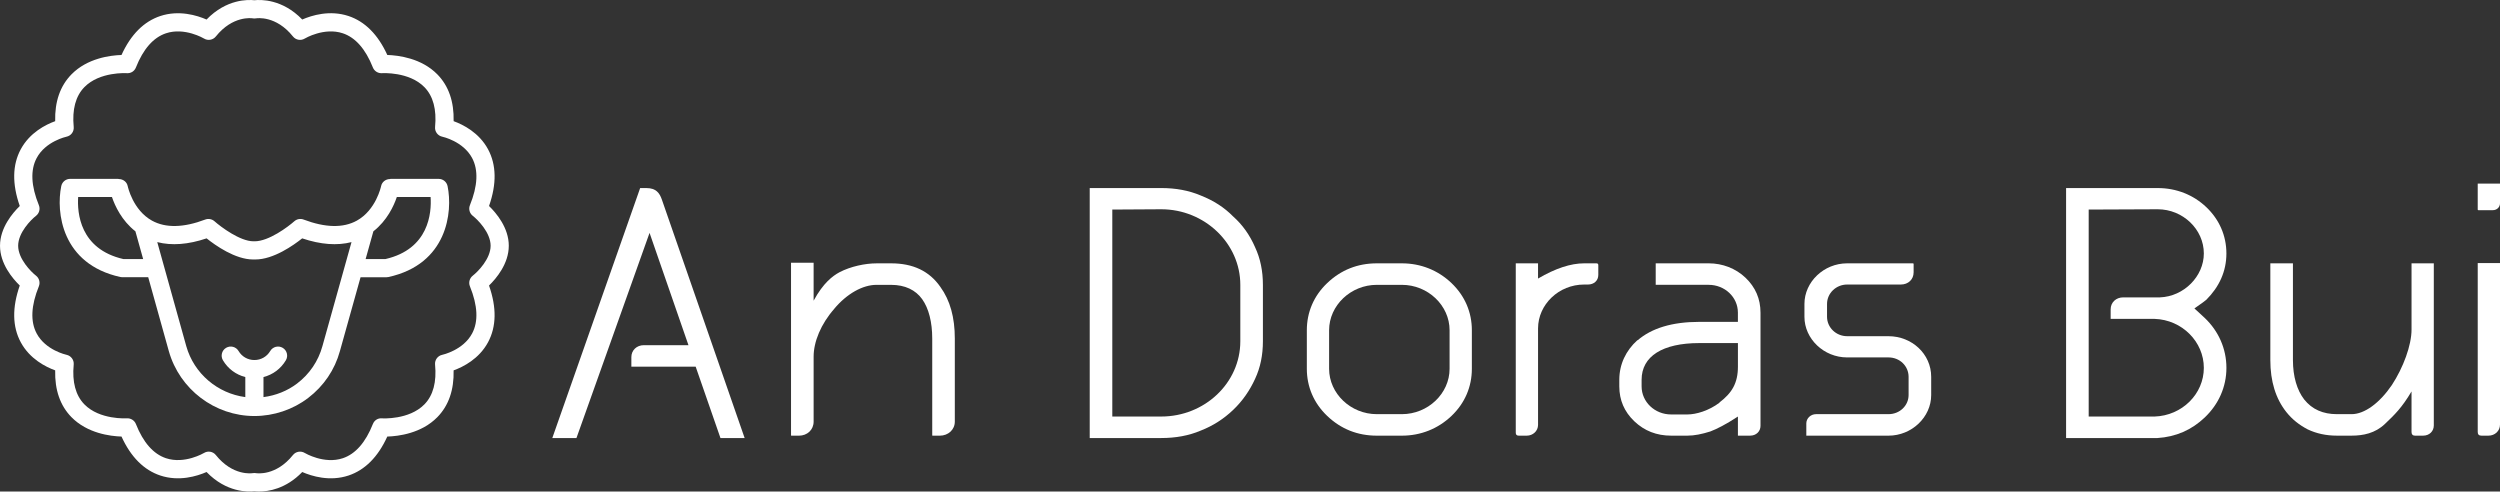<svg xmlns="http://www.w3.org/2000/svg" id="Layer_1" width="2022.43" height="397.62" viewBox="0 0 2022.43 397.62"><rect x="0" y="0" width="2022.43" height="397.62" fill="#333333" stroke="none"/><defs><style>      .st0 {        fill: #fff;      }    </style></defs><g><path class="st0" d="M411.6,198.81c0-14.51-10.06-26.41-15.98-32.16,6.25-17.85,5.99-33.27-.79-45.87-7.28-13.52-20.18-19.98-27.86-22.76.39-15.82-4.03-28.54-13.17-37.86-12.86-13.11-31.4-15.4-40.48-15.69-7.52-16.49-18.07-27.09-31.4-31.52-15.18-5.03-29.72-.52-37.41,2.84C228.42-.87,210.86-.37,205.8.2c-5.05-.57-22.62-1.07-38.7,15.6-7.69-3.36-22.27-7.86-37.41-2.84-13.34,4.43-23.88,15.02-31.4,31.52-9.09.28-27.63,2.58-40.48,15.69-9.14,9.32-13.56,22.03-13.17,37.86-7.69,2.78-20.59,9.24-27.86,22.76-6.78,12.6-7.04,28.01-.79,45.87-5.91,5.75-15.98,17.65-15.98,32.16s10.06,26.41,15.98,32.16c-6.25,17.85-5.99,33.27.79,45.87,7.28,13.52,20.18,19.98,27.86,22.76-.39,15.82,4.03,28.54,13.17,37.86,12.86,13.11,31.4,15.4,40.48,15.69,7.52,16.49,18.07,27.09,31.4,31.52,15.17,5.04,29.72.53,37.41-2.84,16.09,16.67,33.66,16.16,38.7,15.6.9.1,2.18.2,3.79.2,7.44,0,21.69-2.09,34.91-15.79,7.69,3.36,22.26,7.87,37.41,2.84,13.34-4.43,23.88-15.02,31.4-31.52,9.09-.28,27.63-2.58,40.48-15.69,9.14-9.32,13.56-22.03,13.17-37.86,7.69-2.78,20.59-9.24,27.86-22.76,6.78-12.6,7.04-28.01.79-45.87,5.91-5.75,15.98-17.65,15.98-32.16ZM382.47,223.01c-2.61,2.02-3.57,5.53-2.33,8.59,6.35,15.64,6.96,28.47,1.79,38.16-7.24,13.59-23.96,17.23-24.1,17.26-3.7.74-6.23,4.15-5.87,7.91,1.35,14.11-1.55,24.94-8.61,32.18-12.4,12.7-34.12,11.34-34.32,11.31-3.42-.28-6.21,1.63-7.39,4.62-5.91,14.91-14.08,24.21-24.26,27.63-15.15,5.09-30.67-4.14-30.8-4.22-3.17-1.94-7.27-1.23-9.59,1.66-13.73,17.14-29.24,14.76-29.81,14.67-.44-.09-.9-.13-1.36-.13s-.9.04-1.33.11c-.65.11-16.14,2.51-29.89-14.66-2.32-2.89-6.42-3.6-9.59-1.66-.16.1-15.65,9.25-30.69,4.25-10.24-3.4-18.44-12.71-24.37-27.67-1.18-2.98-4.19-4.81-7.37-4.62-.19.02-21.96,1.38-34.34-11.31-7.06-7.24-9.96-18.07-8.61-32.18.36-3.73-2.17-7.13-5.84-7.9-.17-.03-16.89-3.66-24.13-17.26-5.16-9.69-4.56-22.52,1.79-38.16,1.23-3.05.28-6.56-2.31-8.58-4.02-3.13-14.44-13.57-14.44-24.21s10.42-21.09,14.43-24.2c2.61-2.02,3.57-5.53,2.33-8.59-6.35-15.64-6.96-28.47-1.79-38.16,7.24-13.59,23.96-17.23,24.1-17.26,3.7-.74,6.23-4.15,5.87-7.91-1.35-14.11,1.55-24.94,8.61-32.18,12.4-12.71,34.12-11.32,34.32-11.31,3.37.25,6.21-1.63,7.39-4.62,5.91-14.91,14.08-24.21,24.26-27.63,15.12-5.1,30.67,4.14,30.8,4.22,3.17,1.95,7.27,1.23,9.59-1.66,13.73-17.14,29.23-14.77,29.81-14.67.86.17,1.83.16,2.69.01.65-.1,16.14-2.51,29.89,14.66,2.32,2.9,6.42,3.61,9.59,1.66.15-.1,15.64-9.26,30.69-4.25,10.24,3.4,18.44,12.71,24.37,27.67,1.18,2.98,4.2,4.83,7.37,4.62.2-.02,21.96-1.38,34.34,11.31,7.06,7.24,9.96,18.07,8.61,32.18-.36,3.73,2.17,7.13,5.84,7.9.17.03,16.89,3.66,24.13,17.26,5.16,9.69,4.56,22.52-1.79,38.16-1.23,3.05-.28,6.56,2.31,8.58,4.02,3.13,14.44,13.57,14.44,24.21s-10.42,21.09-14.43,24.2Z"></path><path class="st0" d="M354.86,144.69h-38.72c-.27,0-.5.13-.77.16-3.37.06-6.39,2.32-7.08,5.76-.04.19-4.07,19.28-19.65,27.89-10.98,6.06-25.46,5.76-43.06-.89-2.56-.97-5.44-.43-7.48,1.38-5.1,4.51-20.66,16.21-32.09,16.21-.05,0-.38,0-.75,0-.22,0-.18,0-.22,0-10.87,0-26.44-11.69-31.53-16.21-2.04-1.8-4.92-2.34-7.48-1.38-17.59,6.66-32.07,6.95-43.06.89-15.53-8.57-19.58-27.56-19.65-27.89-.68-3.46-3.73-5.72-7.12-5.77-.25-.03-.47-.15-.73-.15h-38.72c-3.49,0-6.49,2.45-7.2,5.86-4.31,20.87.14,63.1,47.85,73.55.52.11,1.04.17,1.57.17h20.93l16.66,59.75c8.72,30.93,37.2,52.53,69.25,52.53,15.68,0,31.12-5.19,43.47-14.61,12.63-9.64,21.53-22.76,25.7-37.93l16.7-59.73h20.97c.53,0,1.06-.06,1.57-.17,47.71-10.45,52.16-52.68,47.85-73.55-.71-3.41-3.71-5.86-7.2-5.86ZM99.78,209.57c-35.3-8.14-37.38-37.48-36.55-50.18h27.34c2.4,7.1,7.86,19.05,18.97,27.74l6.26,22.44h-16.02ZM260.81,280.07c-3.32,12.07-10.4,22.51-20.46,30.18-7.87,6-17.34,9.72-27.2,11v-16.22c7.52-1.9,14.01-6.67,18.11-13.58,2.07-3.49.92-8-2.58-10.07-3.5-2.07-8-.91-10.07,2.58-2.71,4.57-7.5,7.3-12.81,7.3s-10.11-2.73-12.81-7.3c-2.06-3.49-6.56-4.65-10.07-2.58-3.5,2.07-4.64,6.58-2.58,10.07,4.1,6.91,10.59,11.68,18.11,13.58v16.21c-22.4-2.95-41.49-18.99-47.75-41.18l-23.48-84.2c11.62,2.99,24.98,2,39.91-3.03,7.03,5.62,23.13,17.08,37.63,17.08h1.79c14.71,0,30.87-11.46,37.91-17.08,14.93,5.03,28.28,6.02,39.9,3.03l-23.55,84.22ZM311.82,209.57h-16.04l6.27-22.44c11.11-8.69,16.57-20.64,18.97-27.74h27.33c.84,12.71-1.25,42.05-36.54,50.18Z"></path></g><g><path class="st0" d="M602.37,354.37h-19.54l-20.05-57.74h-52.03v-7.73c0-5.56,4.31-9.67,10.15-9.67h36.04l-31.47-90.84-59.14,165.98h-19.54l71.07-202.23h5.08c7.87,0,10.66,4.11,12.44,9.18l67.01,193.04Z"></path><path class="st0" d="M720.89,213.03c17.77,0,30.97,6.28,39.85,19.09,7.87,10.87,11.68,24.64,11.68,41.8v67.17c0,6.52-5.33,11.36-12.18,11.36h-5.58c-.25,0-.51,0-.51-.24v-78.28c0-13.29-2.79-24.4-8.12-31.89-5.33-7.49-13.96-11.6-25.13-11.6h-11.93c-10.91,0-23.86,7.01-34.27,19.57l.25-.24c-10.91,12.32-16.75,26.82-16.75,38.66v52.67c0,6.52-5.08,11.36-11.93,11.36h-5.84c-.25,0-.51,0-.51-.24v-139.65h18.27v30.68c7.87-14.5,15.48-20.05,20.81-22.95,9.14-4.83,21.07-7.25,29.95-7.25h11.93Z"></path><path class="st0" d="M1015.31,199.98c4.31,9.18,6.35,19.33,6.35,30.44v45.66c0,11.11-2.03,21.26-6.35,30.44-4.31,9.42-10.15,17.88-17.77,25.13-7.62,7.25-16.24,12.8-26.14,16.67-9.64,4.11-20.3,6.04-31.98,6.04h-57.87v-202.23h57.87c11.68,0,22.34,1.93,31.98,6.04,10.41,4.11,19.04,9.66,26.14,16.91,7.61,6.76,13.45,14.98,17.77,24.89ZM1003.38,230.42c0-33.58-28.93-61.13-63.96-61.13l-39.6.24v167.43h39.6c35.03,0,63.96-27.06,63.96-60.89v-45.66Z"></path><path class="st0" d="M1134.09,213.03c15.23,0,29.19,5.56,40.1,15.95,10.91,10.39,16.5,23.68,16.5,38.17v31.17c0,14.5-5.58,27.79-16.5,38.17-10.91,10.39-24.87,15.95-40.1,15.95h-20.3c-15.48,0-28.94-5.32-40.1-15.95-10.91-10.39-16.5-23.68-16.5-38.17v-31.17c0-14.5,5.58-27.79,16.5-38.17,11.17-10.63,24.62-15.95,40.1-15.95h20.3ZM1172.67,267.15c0-20.05-17.51-36.72-38.58-36.72h-20.3c-21.07,0-38.58,16.67-38.58,36.72v31.17c0,20.05,17.51,36.72,38.58,36.72h20.3c21.07,0,38.58-16.67,38.58-36.72v-31.17Z"></path><path class="st0" d="M1291.46,213.03c1.02,0,1.52.48,1.52,1.45v7.97c0,4.59-3.55,7.73-8.38,7.73h-3.05c-20.56,0-37.31,16.19-37.31,35.52v78.04c0,4.83-4.06,8.7-9.14,8.7h-6.35c-1.78,0-2.54-.73-2.54-2.42v-136.99h18.02v12.32c13.96-8.21,26.4-12.32,37.31-12.32h9.9Z"></path><path class="st0" d="M1424.2,252.89v91.57c0,4.59-3.55,7.97-8.38,7.97h-9.9v-15.46c-9.9,6.52-17.26,10.15-22.34,12.08-6.85,2.17-12.94,3.38-18.53,3.38h-13.2c-11.68,0-21.57-3.87-29.7-11.6s-12.18-17.15-12.18-28.27v-5.31c0-12.56,5.33-23.68,14.72-32.13v.24c11.42-9.91,28.17-14.98,50-14.98h31.22v-7.49c0-12.56-10.66-22.47-23.6-22.47h-42.89v-17.4h42.89c11.17,0,21.83,4.11,29.7,11.6,8.12,7.73,12.18,17.15,12.18,28.27ZM1405.93,277.54h-31.22c-29.7,0-46.7,10.63-46.7,29.72v5.31c0,12.56,10.66,22.71,23.86,22.71h13.2c6.85,0,17.26-2.9,26.14-9.67h-.25c10.15-7.73,14.97-15.7,14.97-28.99v-19.09Z"></path><path class="st0" d="M1527.76,271.98c18.78,0,34.52,14.25,34.52,32.86v14.74c0,17.88-15.74,32.86-34.52,32.86h-66.5v-9.91c0-4.11,3.55-7.49,7.87-7.49h58.63c9.14,0,16.24-7.01,16.24-15.46v-14.74c0-8.7-7.11-15.7-16.24-15.7h-33.5c-18.78,0-34.52-14.98-34.52-32.86v-10.39c0-17.88,15.74-32.86,34.52-32.86h53.3c.25,0,.51.24.51.48v6.76c0,5.8-4.32,9.91-10.41,9.91h-43.4c-8.88,0-16.24,7.01-16.24,15.7v10.39c0,8.7,7.36,15.7,16.24,15.7h33.5Z"></path><path class="st0" d="M1784.87,242.5c-.76.72-4.06,3.14-9.65,7.01l8.38,7.73c11.17,10.63,17.51,24.89,17.51,40.35s-6.35,29.48-17.51,40.11c-10.66,10.15-23.35,15.7-38.33,16.67h-73.86v-202.23h74.11c15.23,0,28.93,5.56,39.34,15.46,10.41,9.91,16.24,22.95,16.24,37.45s-5.84,27.06-16.24,37.45ZM1742.99,336.97c22.34-.73,39.85-18.36,39.85-39.38s-17.51-38.9-39.85-39.62h-35.53v-7.73c0-5.56,4.32-9.67,10.15-9.67h29.7c19.54-.72,35.53-17.15,35.53-35.52,0-19.57-17-35.76-37.31-35.76l-55.84.24v167.43h53.3Z"></path><path class="st0" d="M1950.86,213.03h18.02v131.19c0,4.59-3.55,8.21-8.63,8.21h-6.6c-1.78,0-2.79-.97-2.79-2.9v-32.86c-7.87,13.29-13.71,18.85-21.57,26.34-7.87,7.49-17.51,9.42-26.9,9.42h-11.93c-8.63,0-16.5-1.69-23.61-5.07-6.85-3.62-12.44-7.97-17.26-14.01-8.63-10.87-12.95-24.88-12.95-42.04v-78.28h18.28v78.28c0,13.29,3.3,24.4,9.14,31.89,6.35,7.97,15.23,11.84,26.4,11.84h11.93c10.41,0,22.59-8.94,32.49-23.44,9.39-14.25,15.99-32.38,15.99-44.94v-53.64Z"></path><path class="st0" d="M2004.41,148.52h18.02v15.95c0,3.14-2.54,5.56-5.84,5.56h-11.68c-.25,0-.51-.24-.51-.48v-21.02ZM2004.41,212.79h18.02v130.71c0,5.07-4.06,8.94-9.39,8.94h-5.58c-2.03,0-3.05-.97-3.05-2.9v-136.75Z"></path></g></svg>